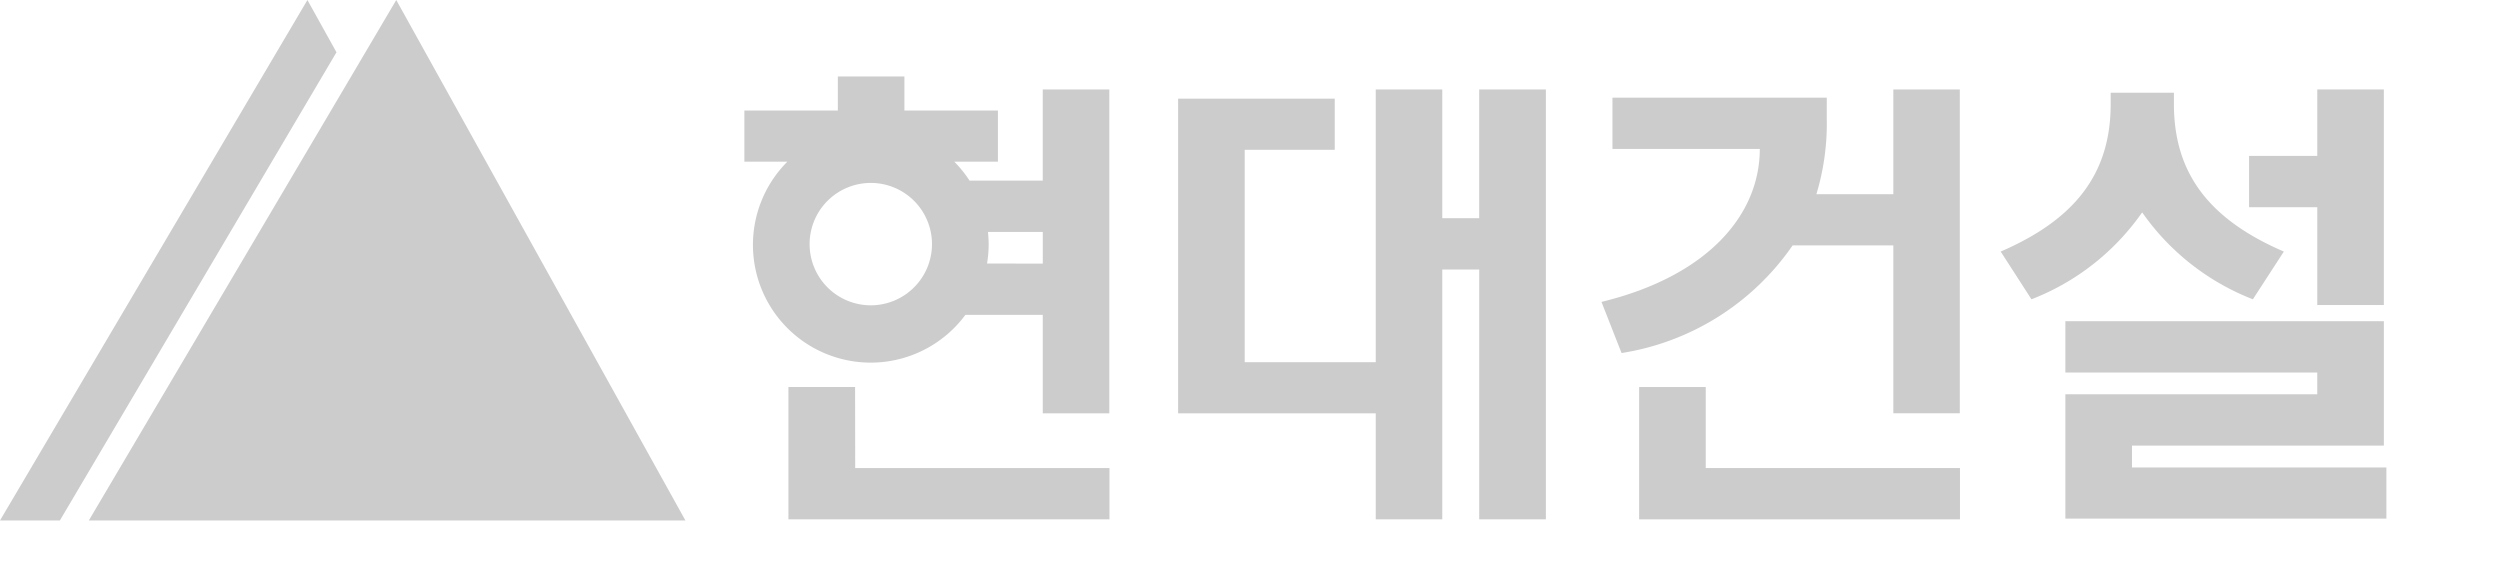 <svg xmlns="http://www.w3.org/2000/svg" xmlns:xlink="http://www.w3.org/1999/xlink" width="88" height="20" viewBox="0 0 88 20">
  <defs>
    <clipPath id="clip-path">
      <rect id="사각형_1597" data-name="사각형 1597" width="84" height="18.318" fill="#ccc"/>
    </clipPath>
  </defs>
  <g id="현대건설_logo" data-name="현대건설 logo" transform="translate(-1173 -462)">
    <rect id="영역" width="88" height="20" transform="translate(1173 462)" fill="#bbb" opacity="0"/>
    <g id="logo" transform="translate(1173 462.001)">
      <path id="패스_13593" data-name="패스 13593" d="M19.3,0,17.689,2.73,8.479,18.319h21Z" transform="translate(-5.352 0)" fill="#ccc"/>
      <path id="패스_13594" data-name="패스 13594" d="M10.821,0,0,18.319H2.108L11.844,1.839Z" transform="translate(0 0)" fill="#ccc"/>
      <path id="패스_13595" data-name="패스 13595" d="M217.032,8.535v2.339h-2.4V12.68h2.4v3.443h2.343V8.535Z" transform="translate(-135.464 -5.387)" fill="#ccc"/>
      <g id="그룹_1523" data-name="그룹 1523" transform="translate(0 0)">
        <g id="그룹_1522" data-name="그룹 1522" clip-path="url(#clip-path)">
          <path id="패스_13596" data-name="패스 13596" d="M79.577,13.874a4.276,4.276,0,0,0,.057-.659,4.39,4.39,0,0,0-.025-.454h1.93v1.114Zm-4.09,1.47a2.154,2.154,0,1,1,2.152-2.154,2.156,2.156,0,0,1-2.152,2.154m6.051-4.39H78.96a4.235,4.235,0,0,0-.536-.666h1.536v-1.8H76.668v-1.2H74.325v1.2h-3.29v1.8h1.513a4.145,4.145,0,1,0,6.267,5.392h2.723v3.466h2.343V7.746H81.538Z" transform="translate(-44.833 -4.598)" fill="#ccc"/>
          <path id="패스_13597" data-name="패스 13597" d="M199.445,35.8v-.77h8.866V30.651H197.1v1.808h8.866v.765H197.1V37.6h11.3V35.8Z" transform="translate(-124.399 -19.346)" fill="#ccc"/>
          <path id="패스_13598" data-name="패스 13598" d="M77.585,36.933H75.239v4.658h11.3V39.785h-8.95Z" transform="translate(-47.486 -23.311)" fill="#ccc"/>
          <path id="패스_13599" data-name="패스 13599" d="M123.022,13.066h-1.3V8.535h-2.342v9.6h-4.612V10.658h3.169v-1.8h-5.513V19.935h6.956v3.732h2.342V14.873h1.3v8.794h2.347V8.535h-2.347Z" transform="translate(-70.954 -5.387)" fill="#ccc"/>
          <path id="패스_13600" data-name="패스 13600" d="M158.764,36.933H156.42v4.658h11.293V39.785h-8.949Z" transform="translate(-98.722 -23.311)" fill="#ccc"/>
          <path id="패스_13601" data-name="패스 13601" d="M159.557,14.025H163.1v5.909h2.34V8.535H163.1v3.686h-2.708a8.607,8.607,0,0,0,.365-2.691V8.823h-7.544v1.805H158.4c0,2.317-1.829,4.475-5.573,5.385l.707,1.8h0a9.014,9.014,0,0,0,6.022-3.79" transform="translate(-96.455 -5.387)" fill="#ccc"/>
          <path id="패스_13602" data-name="패스 13602" d="M195.9,13.069a8.505,8.505,0,0,0,3.893,3.054l1.09-1.68c-2.6-1.122-3.869-2.725-3.869-5.191v-.4h-2.226v.4c0,2.466-1.274,4.069-3.872,5.191L192,16.123a8.487,8.487,0,0,0,3.892-3.054" transform="translate(-120.492 -5.589)" fill="#ccc"/>
        </g>
      </g>
    </g>
  </g>
</svg>
